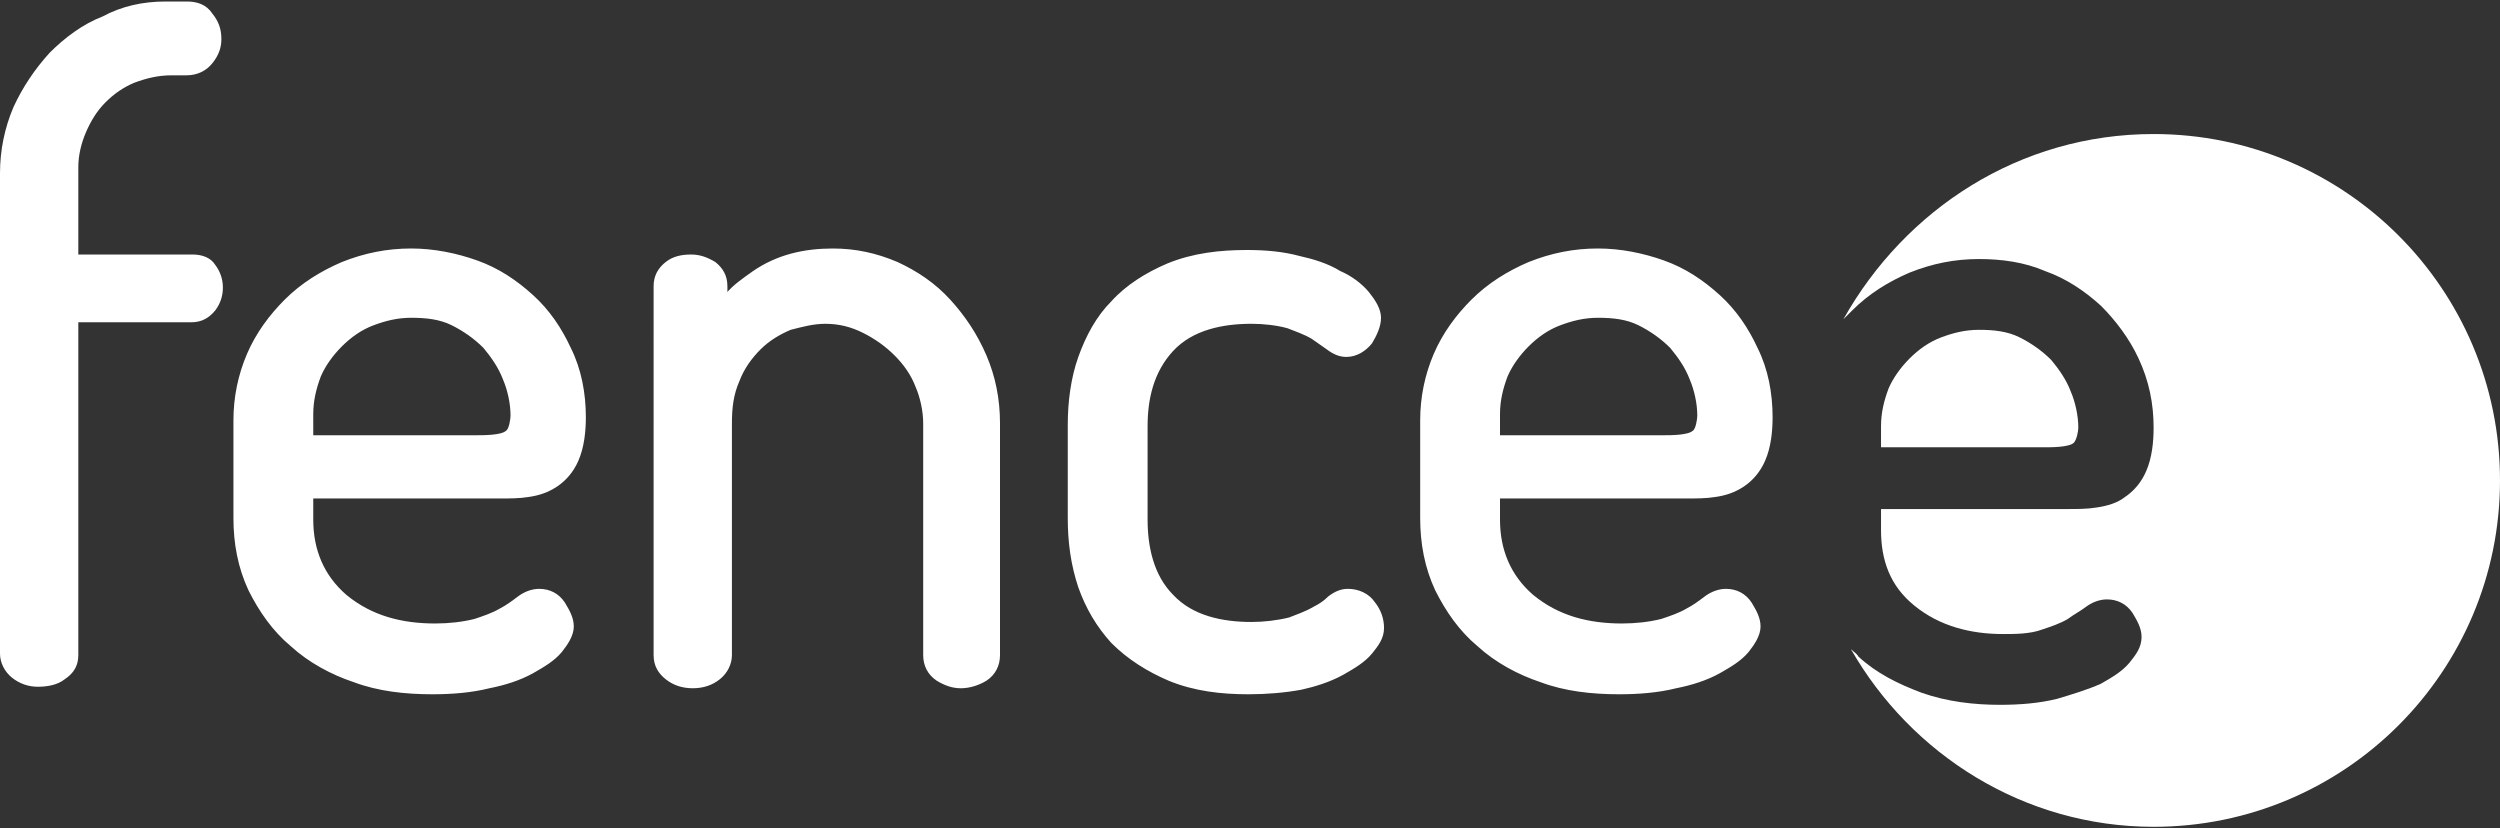 <?xml version="1.0" encoding="utf-8"?>
<!-- Generator: Adobe Illustrator 25.2.0, SVG Export Plug-In . SVG Version: 6.00 Build 0)  -->
<svg version="1.1" id="Layer_1" xmlns="http://www.w3.org/2000/svg" xmlns:xlink="http://www.w3.org/1999/xlink" x="0px" y="0px"
	 width="166px" height="55px" viewBox="0 0 166 55" style="enable-background:new 0 0 166 55;" xml:space="preserve">
<rect x="0" y="0" width="166" height="55" fill="#333333" stroke="none"/>
<style type="text/css">
	.st0{fill:#FFFFFF;}
</style>
<g>
	<path class="st0" d="M124.9,29.7h10.9c0.4,0,1.6,0,1.9-0.3c0.2-0.2,0.3-0.8,0.3-1c0-0.8-0.2-1.7-0.5-2.4c-0.3-0.8-0.8-1.5-1.3-2.1
		c-0.6-0.6-1.3-1.1-2.1-1.5c-0.8-0.4-1.7-0.5-2.7-0.5c-0.9,0-1.7,0.2-2.5,0.5c-0.8,0.3-1.5,0.8-2.1,1.4c-0.6,0.6-1.1,1.3-1.4,2
		c-0.3,0.8-0.5,1.6-0.5,2.5V29.7z M143,8.9c12.7,0,23,10.3,23,23s-10.3,23-23,23c-8.6,0-16.1-4.8-20.1-11.8c0.2,0.2,0.4,0.3,0.5,0.5
		c1.2,1.1,2.6,1.8,4.2,2.4c1.7,0.6,3.5,0.8,5.2,0.8c1.3,0,2.6-0.1,3.8-0.4c1-0.3,2-0.6,2.9-1c0.7-0.4,1.4-0.8,1.9-1.4
		c0.4-0.5,0.8-1,0.8-1.7c0-0.6-0.3-1.1-0.6-1.6c-0.4-0.6-1-0.9-1.7-0.9c-0.5,0-1,0.2-1.4,0.5c-0.4,0.3-0.8,0.5-1.2,0.8
		c-0.5,0.3-1.1,0.5-1.7,0.7c-0.8,0.3-1.8,0.3-2.6,0.3c-2.1,0-4.2-0.5-5.9-1.9c-1.6-1.3-2.2-3-2.2-5v-1.4h12.4c0.6,0,1.3,0,1.9-0.1
		c0.7-0.1,1.4-0.3,1.9-0.7c0.6-0.4,1.1-1,1.4-1.7c0.4-0.9,0.5-2,0.5-2.9c0-1.6-0.3-3.1-1-4.6c-0.6-1.3-1.5-2.5-2.5-3.5
		c-1.1-1-2.3-1.8-3.7-2.3c-1.4-0.6-2.9-0.8-4.4-0.8c-1.6,0-3.1,0.3-4.6,0.9c-1.4,0.6-2.7,1.4-3.8,2.5c-0.2,0.2-0.4,0.4-0.6,0.6
		C126.5,13.9,134.1,8.9,143,8.9"/>
	<path class="st0" d="M99.6,28.9h10.9c0.4,0,1.6,0,1.9-0.3c0.2-0.1,0.3-0.8,0.3-1c0-0.8-0.2-1.7-0.5-2.4c-0.3-0.8-0.8-1.5-1.3-2.1
		c-0.6-0.6-1.3-1.1-2.1-1.5c-0.8-0.4-1.7-0.5-2.7-0.5c-0.9,0-1.7,0.2-2.5,0.5c-0.8,0.3-1.5,0.8-2.1,1.4c-0.6,0.6-1.1,1.3-1.4,2
		c-0.3,0.8-0.5,1.6-0.5,2.5V28.9z M99.6,33.1v1.4c0,2,0.7,3.7,2.2,5c1.7,1.4,3.7,1.9,5.9,1.9c0.9,0,1.8-0.1,2.6-0.3
		c0.6-0.2,1.2-0.4,1.7-0.7c0.4-0.2,0.8-0.5,1.2-0.8c0.4-0.3,0.9-0.5,1.4-0.5c0.7,0,1.3,0.3,1.7,0.9c0.3,0.5,0.6,1,0.6,1.6
		c0,0.6-0.4,1.2-0.8,1.7c-0.5,0.6-1.2,1-1.9,1.4c-0.9,0.5-1.9,0.8-2.9,1c-1.2,0.3-2.5,0.4-3.8,0.4c-1.8,0-3.6-0.2-5.2-0.8
		c-1.5-0.5-3-1.3-4.2-2.4c-1.2-1-2.1-2.3-2.8-3.7c-0.7-1.5-1-3.1-1-4.8v-6.5c0-1.5,0.3-3,0.9-4.4c0.6-1.4,1.5-2.6,2.5-3.6
		c1.1-1.1,2.4-1.9,3.8-2.5c1.5-0.6,3-0.9,4.6-0.9c1.5,0,3,0.3,4.4,0.8c1.4,0.5,2.6,1.3,3.7,2.3c1.1,1,1.9,2.2,2.5,3.5
		c0.7,1.4,1,3,1,4.6c0,0.9-0.1,2-0.5,2.9c-0.3,0.7-0.8,1.3-1.4,1.7c-0.6,0.4-1.2,0.6-1.9,0.7c-0.6,0.1-1.3,0.1-1.9,0.1H99.6z
		 M82.9,46.1c-1.8,0-3.6-0.2-5.3-0.9c-1.4-0.6-2.7-1.4-3.8-2.5c-1-1.1-1.7-2.3-2.2-3.7c-0.5-1.5-0.7-3-0.7-4.6v-6.2
		c0-1.5,0.2-3.1,0.7-4.5c0.5-1.4,1.2-2.7,2.2-3.7c1-1.1,2.3-1.9,3.7-2.5c1.7-0.7,3.5-0.9,5.3-0.9c1.2,0,2.4,0.1,3.5,0.4
		c0.9,0.2,1.9,0.5,2.7,1c0.7,0.3,1.4,0.8,1.9,1.4c0.4,0.5,0.8,1.1,0.8,1.7c0,0.6-0.3,1.2-0.6,1.7c-0.4,0.5-1,0.9-1.7,0.9
		c-0.5,0-0.9-0.2-1.3-0.5c-0.3-0.2-0.7-0.5-1-0.7c-0.5-0.3-1.1-0.5-1.6-0.7c-0.7-0.2-1.6-0.3-2.4-0.3c-1.9,0-3.9,0.4-5.2,1.8
		c-1.3,1.4-1.7,3.2-1.7,5v6.2c0,1.8,0.4,3.7,1.7,5c1.3,1.4,3.3,1.8,5.2,1.8c0.8,0,1.7-0.1,2.5-0.3c0.5-0.2,1.1-0.4,1.6-0.7
		c0.4-0.2,0.7-0.4,1-0.7c0.4-0.3,0.8-0.5,1.3-0.5c0.7,0,1.4,0.3,1.8,0.9c0.4,0.5,0.6,1.1,0.6,1.7c0,0.7-0.4,1.2-0.8,1.7
		c-0.5,0.6-1.2,1-1.9,1.4c-0.9,0.5-1.9,0.8-2.8,1C85.3,46,84.1,46.1,82.9,46.1 M48.2,19.5c0.5-0.6,1.1-1,1.8-1.5
		c1.6-1.1,3.4-1.5,5.3-1.5c1.5,0,2.9,0.3,4.3,0.9c1.3,0.6,2.5,1.4,3.5,2.5c1,1.1,1.8,2.3,2.4,3.7c0.6,1.4,0.9,2.9,0.9,4.5v15.4
		c0,0.7-0.3,1.3-0.9,1.7c-0.5,0.3-1.1,0.5-1.7,0.5c-0.6,0-1.1-0.2-1.6-0.5c-0.6-0.4-0.9-1-0.9-1.7V28.1c0-0.8-0.2-1.7-0.5-2.4
		c-0.3-0.8-0.8-1.5-1.4-2.1c-0.6-0.6-1.3-1.1-2.1-1.5c-0.8-0.4-1.6-0.6-2.5-0.6c-0.8,0-1.5,0.2-2.3,0.4c-0.7,0.3-1.4,0.7-2,1.3
		c-0.6,0.6-1.1,1.3-1.4,2.1c-0.4,0.9-0.5,1.8-0.5,2.8v15.4c0,0.6-0.3,1.2-0.8,1.6c-0.5,0.4-1.1,0.6-1.8,0.6c-0.7,0-1.3-0.2-1.8-0.6
		c-0.5-0.4-0.8-0.9-0.8-1.6V19c0-0.7,0.3-1.2,0.8-1.6c0.5-0.4,1.1-0.5,1.7-0.5c0.6,0,1.1,0.2,1.6,0.5c0.5,0.4,0.8,0.9,0.8,1.6V19.5z
		 M20.8,28.9h10.9c0.4,0,1.6,0,1.9-0.3c0.2-0.1,0.3-0.8,0.3-1c0-0.8-0.2-1.7-0.5-2.4c-0.3-0.8-0.8-1.5-1.3-2.1
		c-0.6-0.6-1.3-1.1-2.1-1.5c-0.8-0.4-1.7-0.5-2.7-0.5c-0.9,0-1.7,0.2-2.5,0.5c-0.8,0.3-1.5,0.8-2.1,1.4c-0.6,0.6-1.1,1.3-1.4,2
		c-0.3,0.8-0.5,1.6-0.5,2.5V28.9z M20.8,33.1v1.4c0,2,0.7,3.7,2.2,5c1.7,1.4,3.7,1.9,5.9,1.9c0.9,0,1.8-0.1,2.6-0.3
		c0.6-0.2,1.2-0.4,1.7-0.7c0.4-0.2,0.8-0.5,1.2-0.8c0.4-0.3,0.9-0.5,1.4-0.5c0.7,0,1.3,0.3,1.7,0.9c0.3,0.5,0.6,1,0.6,1.6
		c0,0.6-0.4,1.2-0.8,1.7c-0.5,0.6-1.2,1-1.9,1.4c-0.9,0.5-1.9,0.8-2.9,1c-1.2,0.3-2.5,0.4-3.8,0.4c-1.8,0-3.6-0.2-5.2-0.8
		c-1.5-0.5-3-1.3-4.2-2.4c-1.2-1-2.1-2.3-2.8-3.7c-0.7-1.5-1-3.1-1-4.8v-6.5c0-1.5,0.3-3,0.9-4.4c0.6-1.4,1.5-2.6,2.5-3.6
		c1.1-1.1,2.4-1.9,3.8-2.5c1.5-0.6,3-0.9,4.6-0.9c1.5,0,3,0.3,4.4,0.8c1.4,0.5,2.6,1.3,3.7,2.3c1.1,1,1.9,2.2,2.5,3.5
		c0.7,1.4,1,3,1,4.6c0,0.9-0.1,2-0.5,2.9c-0.3,0.7-0.8,1.3-1.4,1.7c-0.6,0.4-1.2,0.6-1.9,0.7c-0.6,0.1-1.3,0.1-1.9,0.1H20.8z
		 M5.2,16.9h7.6c0.6,0,1.2,0.2,1.5,0.7c0.3,0.4,0.5,0.9,0.5,1.5c0,0.6-0.2,1.1-0.5,1.5c-0.4,0.5-0.9,0.8-1.6,0.8H5.2v22.1
		c0,0.7-0.3,1.2-0.9,1.6c-0.5,0.4-1.2,0.5-1.8,0.5c-0.6,0-1.2-0.2-1.7-0.6c-0.5-0.4-0.8-1-0.8-1.6V11.5c0-1.5,0.3-3,0.9-4.4
		c0.6-1.3,1.4-2.5,2.4-3.6c1-1,2.2-1.9,3.5-2.4C8.1,0.4,9.5,0.1,11,0.1h1.4c0.7,0,1.3,0.2,1.7,0.8c0.4,0.5,0.6,1,0.6,1.7
		c0,0.6-0.2,1.1-0.6,1.6c-0.4,0.5-1,0.8-1.7,0.8h-1c-0.9,0-1.7,0.2-2.5,0.5C8.2,5.8,7.6,6.2,7,6.8c-0.6,0.6-1,1.3-1.3,2
		c-0.3,0.7-0.5,1.5-0.5,2.3V16.9z"/>
</g>
</svg>
